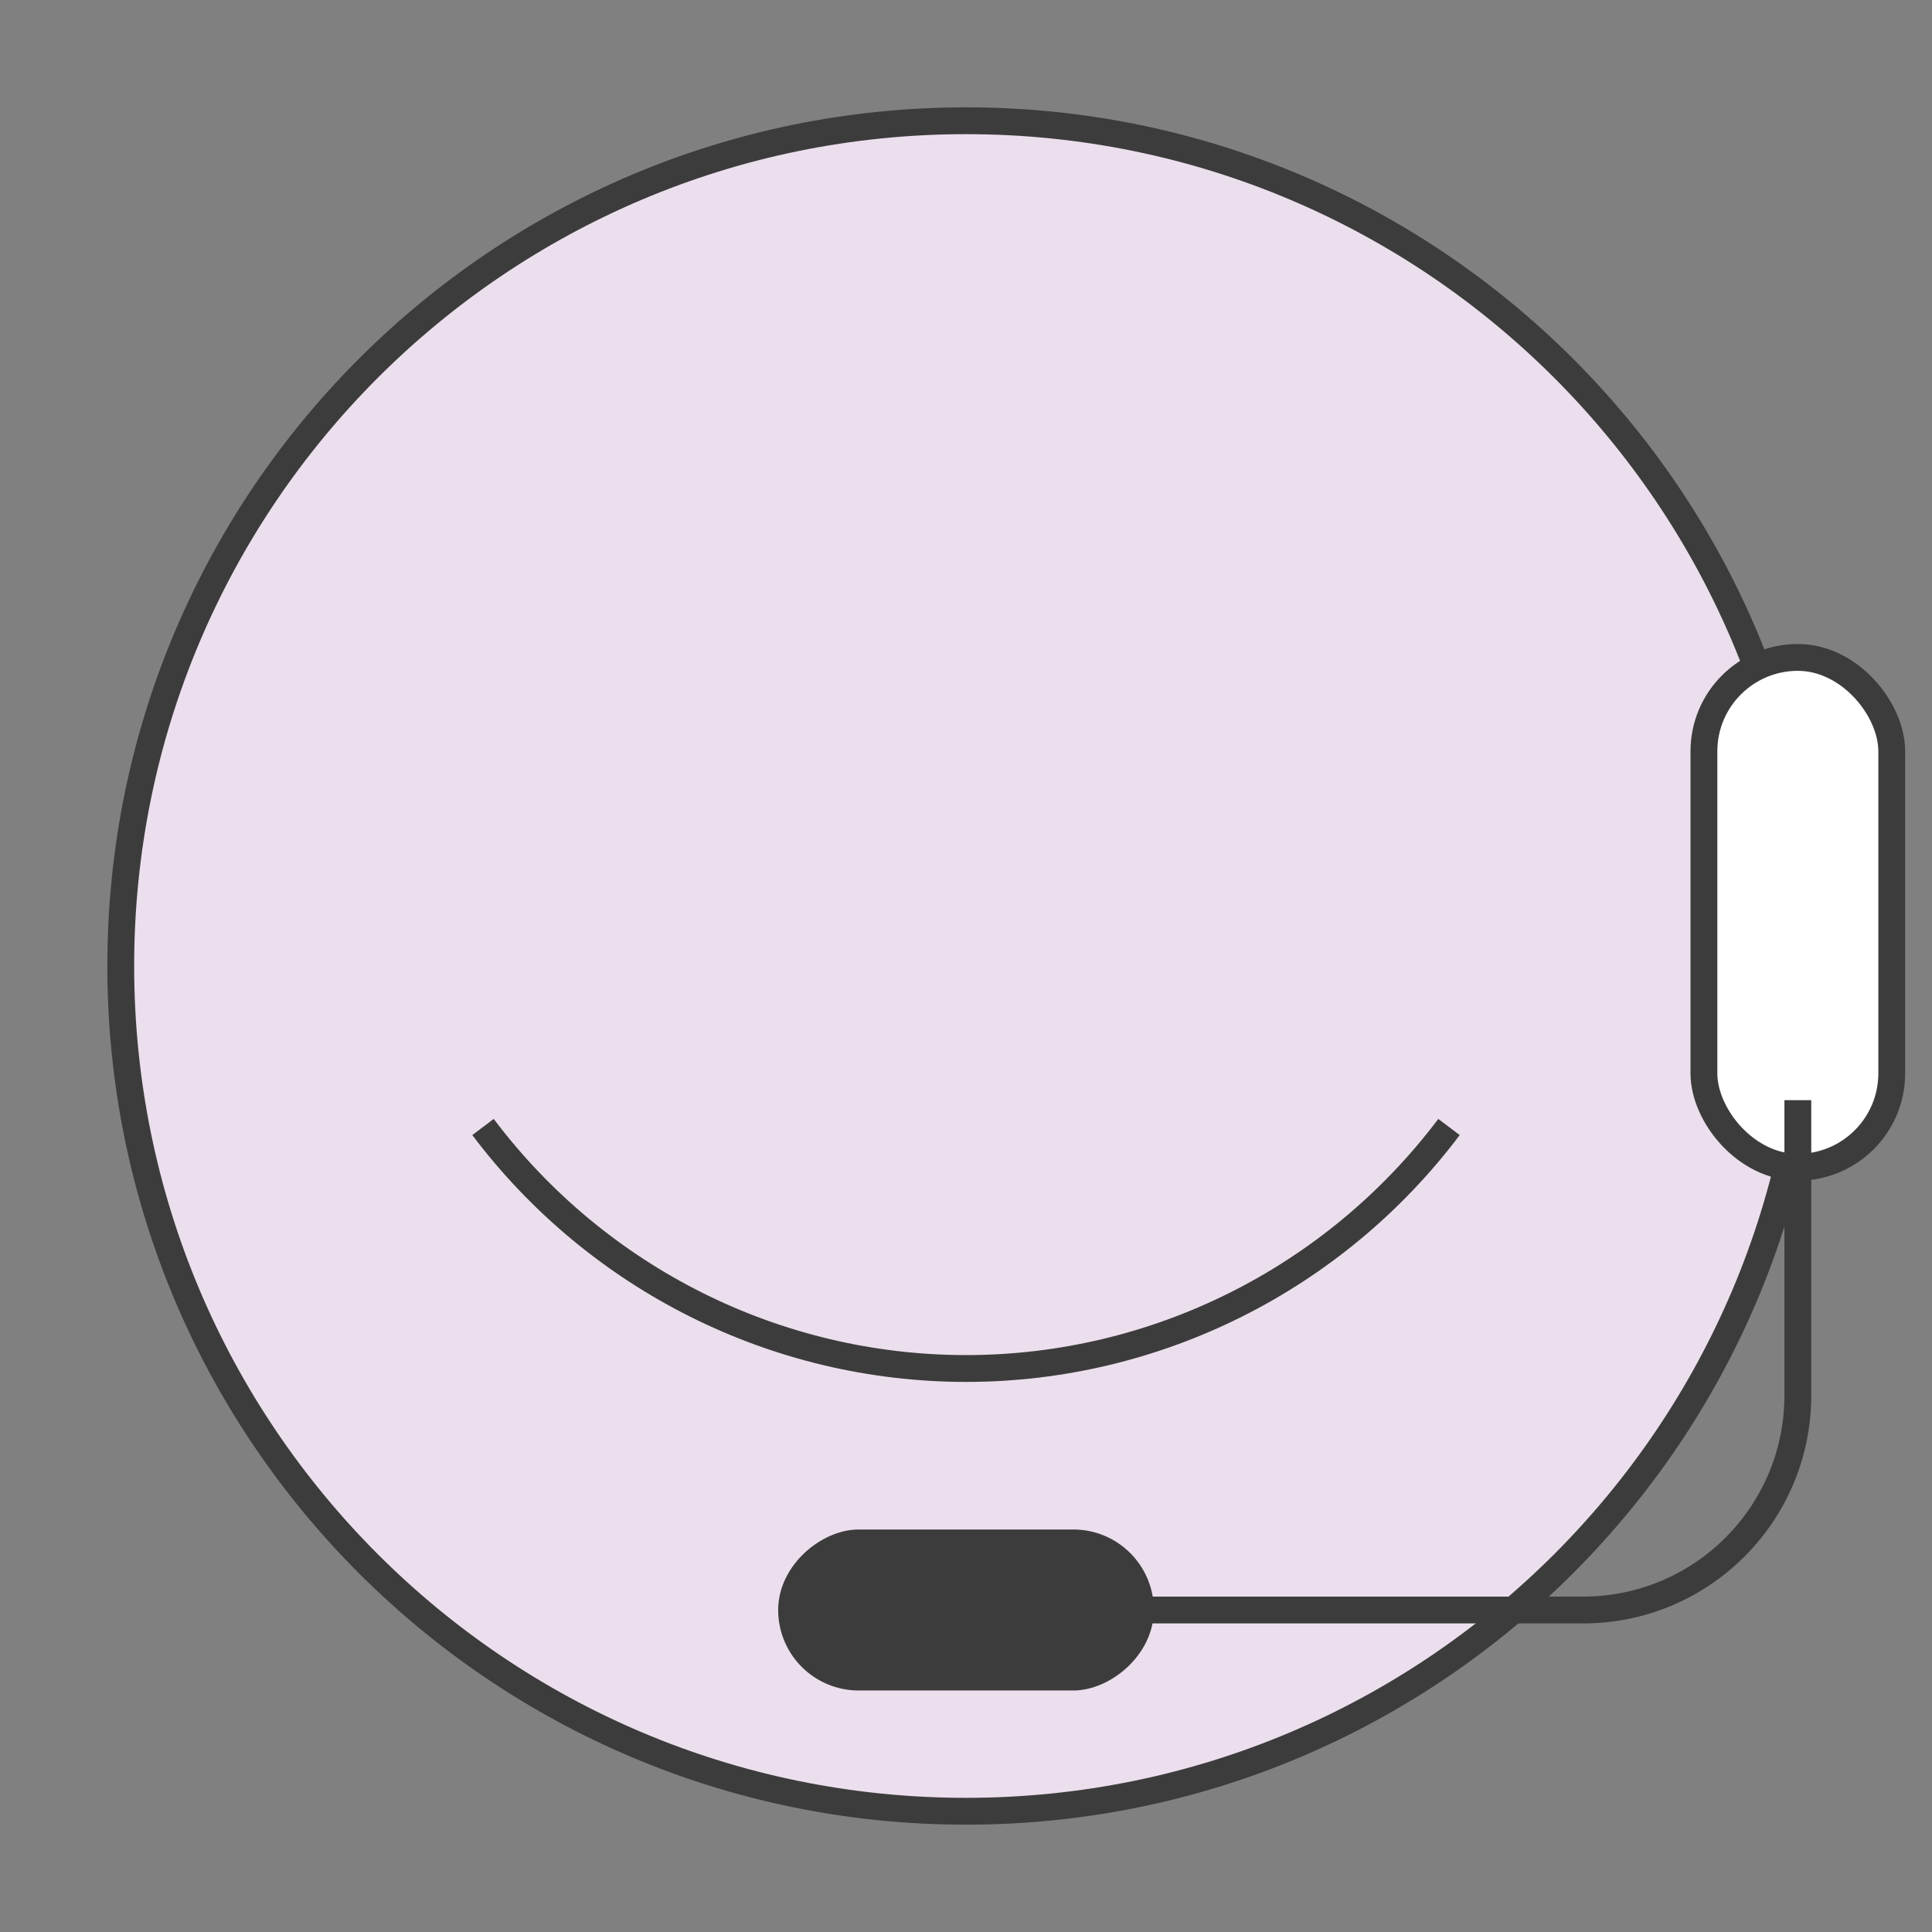 <svg width="72" height="72" viewBox="0 0 72 72" fill="none" xmlns="http://www.w3.org/2000/svg">
<rect x="0" y="0" width="72" height="72" fill="#808080" stroke="none"/>
<path d="M36 4.5C53.397 4.5 67.5 18.603 67.5 36C67.5 53.397 53.397 67.5 36 67.5C18.603 67.5 4.5 53.397 4.5 36C4.5 18.603 18.603 4.5 36 4.5Z" fill="#ECDFED" stroke="#3C3C3C" stroke-miterlimit="1.5" stroke-linecap="square"/>
<path d="M18 42C22.278 47.676 28.94 51 36.004 51C43.069 51 49.731 47.667 54 42" stroke="#3C3C3C" stroke-miterlimit="1.5"/>
<rect x="63.5" y="24.5" width="7" height="19" rx="3.5" fill="white" stroke="#3C3C3C" stroke-miterlimit="1.5" stroke-linecap="square"/>
<rect x="42.5" y="57.5" width="5" height="13" rx="2.5" transform="rotate(90 42.5 57.5)" fill="#3C3C3C" stroke="#3C3C3C" stroke-miterlimit="1.5" stroke-linecap="square"/>
<path d="M67 41V52C67 56.418 63.418 60 59 60H35.5" stroke="#3C3C3C"/>
</svg>
